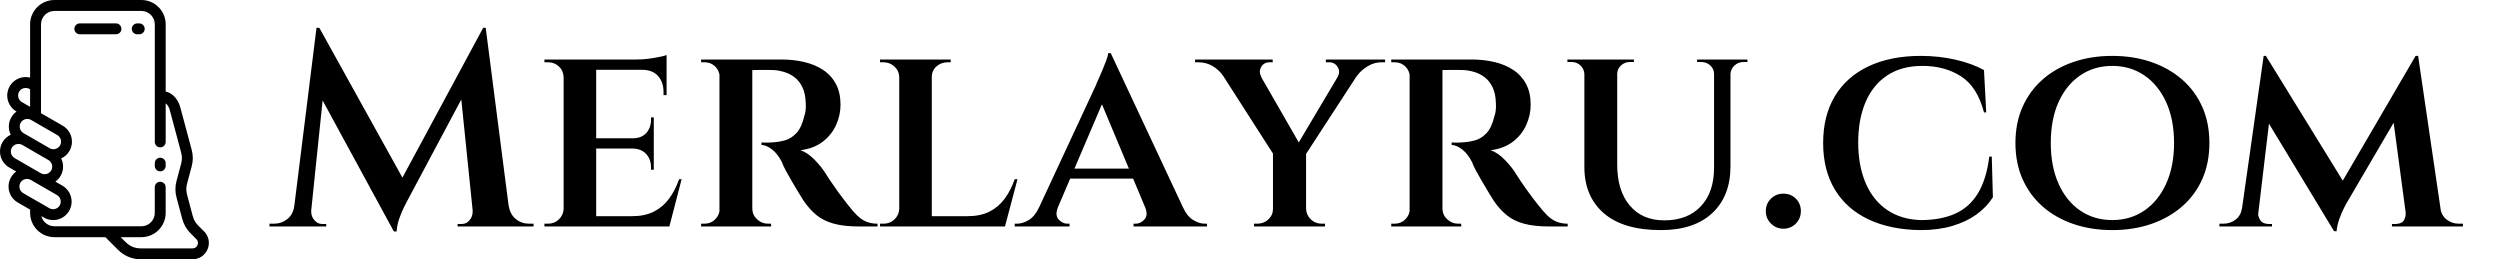 <svg baseProfile="full" height="28" version="1.1" viewBox="0 0 270 28" width="270" xmlns="http://www.w3.org/2000/svg" xmlns:ev="http://www.w3.org/2001/xml-events" xmlns:xlink="http://www.w3.org/1999/xlink"><defs /><g transform="translate(-3.423, -0.698)"><path d="M 23.879,46.91 C 23.781,46.863 23.684,46.812 23.594,46.75 L 23.582,46.742 L 23.574,46.734 L 22.934,46.363 C 22.305,46.047 21.594,45.988 20.945,46.164 C 20.254,46.347 19.633,46.797 19.25,47.457 C 18.867,48.113 18.793,48.875 18.981,49.574 C 19.164,50.269 19.609,50.891 20.266,51.269 L 21.641,52.062 L 21.809,52.156 L 30.012,56.891 C 30.641,57.215 31.356,57.269 32.008,57.094 C 32.668,56.918 33.266,56.5 33.652,55.887 L 33.75,55.715 C 34.09,55.078 34.149,54.348 33.973,53.687 C 33.785,52.992 33.34,52.367 32.688,51.992 L 23.883,46.91 L 23.879,46.91 M 62.051,14.969 C 60.946,14.969 60.051,14.074 60.051,12.969 C 60.051,11.864 60.946,10.969 62.051,10.969 L 62.797,10.969 C 63.903,10.969 64.797,11.864 64.797,12.969 C 64.797,14.074 63.903,14.969 62.797,14.969 L 62.051,14.969 M 40.965,14.969 C 39.86,14.969 38.965,14.074 38.965,12.969 C 38.965,11.864 39.86,10.969 40.965,10.969 L 54.246,10.969 C 55.352,10.969 56.246,11.864 56.246,12.969 C 56.246,14.074 55.351,14.969 54.246,14.969 L 40.965,14.969 M 18.668,36.059 L 18.656,36.079 C 18.281,36.735 18.207,37.497 18.391,38.188 C 18.574,38.879 19.02,39.5 19.68,39.879 L 22.699,41.625 L 22.699,35.184 L 22.387,35 C 21.746,34.665 21.02,34.602 20.352,34.782 C 19.66,34.965 19.039,35.411 18.66,36.059 L 18.668,36.059 M 14.531,39.219 C 14.082,37.547 14.273,35.696 15.207,34.079 C 16.145,32.458 17.652,31.368 19.324,30.918 C 20.41,30.625 21.574,30.606 22.703,30.883 L 22.703,11.289 C 22.703,8.836 23.707,6.606 25.32,4.992 L 25.441,4.883 C 27.047,3.332 29.231,2.375 31.617,2.375 L 63.594,2.375 C 66.047,2.375 68.278,3.379 69.891,4.992 C 71.504,6.606 72.508,8.836 72.508,11.289 L 72.508,35.996 C 73.462,36.215 74.387,36.676 75.219,37.383 C 76.426,38.41 77.422,39.969 77.942,42.055 L 82.044,57.344 C 82.329,58.406 82.469,59.426 82.469,60.449 C 82.469,61.469 82.325,62.492 82.044,63.555 L 80.368,69.809 C 80.18,70.516 80.083,71.199 80.083,71.879 C 80.083,72.559 80.176,73.242 80.368,73.949 L 82.442,81.699 C 82.626,82.391 82.868,83 83.169,83.547 L 83.227,83.637 C 83.547,84.192 83.946,84.707 84.426,85.199 L 86.606,87.375 C 87.473,88.242 88.036,89.313 88.262,90.449 C 88.485,91.578 88.376,92.774 87.903,93.91 C 87.434,95.039 86.665,95.965 85.704,96.61 C 84.735,97.258 83.586,97.617 82.364,97.617 L 63.434,97.617 C 61.805,97.617 60.27,97.32 58.836,96.727 C 57.399,96.133 56.102,95.258 54.949,94.102 L 50.356,89.5 L 31.622,89.5 C 29.172,89.5 26.942,88.496 25.325,86.883 L 25.215,86.762 C 23.665,85.156 22.708,82.973 22.708,80.586 L 22.708,79.379 L 18.172,76.762 C 16.551,75.828 15.458,74.316 15.012,72.645 C 14.567,70.977 14.754,69.133 15.68,67.52 L 15.688,67.508 C 16.188,66.645 16.848,65.93 17.61,65.383 L 15.036,63.898 C 13.415,62.965 12.321,61.453 11.875,59.781 C 11.446,58.176 11.602,56.406 12.446,54.832 L 12.625,54.508 C 13.352,53.309 14.403,52.414 15.598,51.867 C 15.399,51.465 15.239,51.043 15.122,50.609 C 14.68,48.961 14.86,47.133 15.762,45.531 L 15.801,45.465 C 16.293,44.606 16.954,43.899 17.711,43.352 L 17.688,43.336 C 16.075,42.402 14.989,40.895 14.54,39.223 L 14.531,39.219 M 34.105,60.567 C 34.305,60.97 34.465,61.391 34.582,61.825 C 35.023,63.477 34.844,65.298 33.945,66.899 L 33.902,66.973 C 33.406,67.833 32.746,68.544 31.988,69.087 L 34.558,70.571 C 36.179,71.509 37.273,73.016 37.719,74.688 C 38.168,76.36 37.976,78.216 37.043,79.833 L 36.965,79.966 C 36.027,81.509 34.554,82.552 32.926,82.989 C 31.254,83.434 29.406,83.247 27.789,82.313 L 26.847,81.77 C 27.058,82.61 27.484,83.364 28.058,83.973 L 28.144,84.055 C 29.035,84.946 30.261,85.497 31.613,85.497 L 63.59,85.497 C 64.942,85.497 66.168,84.942 67.059,84.055 C 67.95,83.173 68.5,81.942 68.5,80.587 L 68.5,71.141 C 68.5,70.036 69.395,69.141 70.5,69.141 C 71.606,69.141 72.5,70.036 72.5,71.141 L 72.5,80.587 C 72.5,83.032 71.496,85.262 69.879,86.88 C 68.27,88.497 66.039,89.501 63.586,89.501 L 55.985,89.501 L 57.762,91.278 C 58.559,92.067 59.422,92.657 60.344,93.04 C 61.27,93.423 62.301,93.618 63.426,93.618 L 82.356,93.618 C 82.786,93.618 83.172,93.505 83.477,93.301 C 83.789,93.094 84.043,92.778 84.207,92.383 C 84.368,91.997 84.407,91.59 84.332,91.219 C 84.262,90.856 84.071,90.505 83.77,90.208 L 81.579,88.008 C 80.852,87.266 80.25,86.485 79.766,85.645 L 79.7,85.52 C 79.211,84.653 78.844,83.735 78.579,82.743 L 76.504,74.993 C 76.219,73.93 76.079,72.911 76.079,71.891 C 76.079,70.872 76.223,69.852 76.504,68.79 L 78.18,62.536 C 78.372,61.829 78.465,61.145 78.465,60.465 C 78.465,59.786 78.372,59.102 78.18,58.395 L 74.079,43.051 C 73.782,41.836 73.258,40.977 72.641,40.45 L 72.508,40.344 L 72.508,54.516 C 72.508,55.622 71.614,56.516 70.508,56.516 C 69.403,56.516 68.508,55.622 68.508,54.516 L 68.508,11.309 C 68.508,9.957 67.954,8.731 67.067,7.84 C 66.176,6.95 64.95,6.399 63.598,6.399 L 31.621,6.399 C 30.309,6.399 29.113,6.918 28.234,7.754 L 28.152,7.84 C 27.262,8.731 26.711,9.958 26.711,11.309 L 26.711,43.954 L 34.676,48.552 C 36.297,49.489 37.391,50.997 37.836,52.669 C 38.285,54.341 38.094,56.196 37.16,57.814 L 37.082,57.946 C 36.355,59.146 35.309,60.04 34.113,60.583 L 34.105,60.567 M 28.328,60.505 C 28.183,60.434 28.039,60.36 27.898,60.278 L 19.988,55.712 L 19.711,55.559 C 19.074,55.223 18.351,55.165 17.691,55.341 C 17.035,55.516 16.441,55.927 16.058,56.532 L 15.922,56.763 C 15.605,57.391 15.551,58.098 15.726,58.751 C 15.91,59.446 16.355,60.067 17.012,60.446 L 24.859,64.977 L 24.934,65.02 L 26.633,66.001 L 26.664,66.02 C 27.316,66.384 28.07,66.458 28.754,66.274 C 29.41,66.098 30,65.688 30.387,65.087 L 30.504,64.884 C 30.84,64.247 30.898,63.524 30.723,62.864 C 30.547,62.208 30.137,61.614 29.531,61.231 L 28.332,60.513 L 28.328,60.505 M 25.543,76.415 C 25.652,76.465 25.754,76.524 25.851,76.594 L 29.773,78.86 C 30.433,79.239 31.199,79.317 31.894,79.13 C 32.555,78.954 33.152,78.536 33.539,77.923 L 33.637,77.751 C 33.976,77.114 34.035,76.383 33.859,75.723 C 33.672,75.028 33.226,74.403 32.574,74.028 L 24.726,69.497 L 24.652,69.454 L 22.953,68.473 L 22.922,68.454 C 22.269,68.091 21.515,68.016 20.832,68.204 C 20.14,68.387 19.515,68.833 19.14,69.485 C 18.758,70.153 18.679,70.915 18.867,71.614 C 19.051,72.309 19.496,72.93 20.152,73.309 L 25.543,76.423 L 25.543,76.415 M 68.504,62.31 C 68.504,61.204 69.398,60.31 70.504,60.31 C 71.609,60.31 72.504,61.204 72.504,62.31 L 72.504,63.325 C 72.504,64.431 71.609,65.325 70.504,65.325 C 69.398,65.325 68.504,64.431 68.504,63.325 L 68.504,62.31" fill="rgb(0,0,0)" transform="scale(0.294)" /><path d="M23.052 0.0 23.292 2.855 14.817 18.754Q14.817 18.754 14.546 19.28Q14.276 19.806 14.005 20.557Q13.735 21.309 13.705 22H13.404L12.473 19.626ZM3.306 19.265V21.459H-0.03V21.158Q0.0 21.158 0.225 21.158Q0.451 21.158 0.451 21.158Q1.262 21.158 1.893 20.663Q2.525 20.167 2.645 19.265ZM4.478 19.746Q4.478 19.776 4.478 19.806Q4.478 19.836 4.478 19.896Q4.478 20.377 4.824 20.783Q5.169 21.189 5.65 21.189H6.101V21.459H4.268V19.746ZM5.049 0.0H5.35L6.251 2.615L4.298 21.459H2.374ZM5.35 0.0 14.787 17.011 13.404 22 4.628 5.861ZM23.322 0.0 26.087 21.459H22.09L20.527 6.191L23.052 0.0ZM25.156 19.265H25.817Q25.967 20.167 26.583 20.663Q27.199 21.158 28.011 21.158Q28.011 21.158 28.236 21.158Q28.462 21.158 28.492 21.158V21.459H25.156ZM21.91 19.746H22.12V21.459H20.287V21.189H20.738Q21.249 21.189 21.579 20.783Q21.91 20.377 21.91 19.896Q21.91 19.836 21.91 19.806Q21.91 19.776 21.91 19.746Z M35.254 3.426V21.459H31.738V3.426ZM42.648 20.347 43.098 21.459H35.194V20.347ZM41.475 11.932V13.044H35.194V11.932ZM42.858 3.426V4.538H35.194V3.426ZM44.481 16.35 43.158 21.459H38.169L39.131 20.347Q40.514 20.347 41.49 19.851Q42.467 19.355 43.128 18.454Q43.79 17.552 44.21 16.35ZM41.475 12.984V15.328H41.175V15.057Q41.175 14.216 40.664 13.645Q40.153 13.074 39.221 13.044V12.984ZM41.475 9.678V11.992H39.221V11.932Q40.153 11.932 40.664 11.361Q41.175 10.79 41.175 9.948V9.678ZM42.858 4.448V7.273H42.527V6.943Q42.527 5.861 41.926 5.199Q41.325 4.538 40.213 4.538V4.448ZM42.858 2.945V3.727L39.612 3.426Q40.484 3.426 41.475 3.261Q42.467 3.096 42.858 2.945ZM31.798 19.566 32.008 21.459H29.664V21.158Q29.664 21.158 29.859 21.158Q30.055 21.158 30.055 21.158Q30.746 21.158 31.227 20.693Q31.708 20.227 31.738 19.566ZM31.798 5.32H31.738Q31.708 4.628 31.227 4.178Q30.746 3.727 30.055 3.727Q30.055 3.727 29.859 3.727Q29.664 3.727 29.664 3.727V3.426H32.008Z M51.814 3.426H55.24Q56.563 3.426 57.72 3.697Q58.877 3.967 59.764 4.553Q60.65 5.139 61.146 6.071Q61.642 7.003 61.642 8.325Q61.642 9.437 61.161 10.504Q60.68 11.571 59.719 12.307Q58.757 13.044 57.314 13.224Q58.066 13.464 58.832 14.246Q59.598 15.027 60.019 15.719Q60.109 15.869 60.455 16.395Q60.801 16.921 61.311 17.627Q61.822 18.333 62.363 19.025Q62.964 19.806 63.445 20.272Q63.926 20.738 64.452 20.948Q64.978 21.158 65.639 21.158V21.459H63.656Q62.033 21.459 60.921 21.158Q59.809 20.858 59.042 20.227Q58.276 19.596 57.645 18.664Q57.434 18.333 57.089 17.762Q56.743 17.191 56.383 16.575Q56.022 15.959 55.721 15.403Q55.421 14.847 55.331 14.546Q54.88 13.645 54.279 13.164Q53.678 12.683 53.107 12.653V12.383Q53.137 12.383 53.437 12.398Q53.738 12.413 54.189 12.383Q54.88 12.352 55.586 12.172Q56.292 11.992 56.863 11.391Q57.434 10.79 57.735 9.527Q57.825 9.287 57.87 8.926Q57.915 8.566 57.885 8.115Q57.855 7.093 57.525 6.417Q57.194 5.74 56.683 5.35Q56.172 4.959 55.571 4.779Q54.97 4.598 54.429 4.568Q53.557 4.538 52.896 4.553Q52.235 4.568 52.085 4.568Q52.055 4.538 51.995 4.268Q51.934 3.997 51.874 3.712Q51.814 3.426 51.814 3.426ZM52.115 3.426V21.459H48.568V3.426ZM48.658 19.566 48.869 21.459H46.585V21.158Q46.585 21.158 46.75 21.158Q46.915 21.158 46.945 21.158Q47.637 21.158 48.102 20.693Q48.568 20.227 48.598 19.566ZM48.658 5.32H48.598Q48.568 4.628 48.102 4.178Q47.637 3.727 46.975 3.727Q46.915 3.727 46.75 3.727Q46.585 3.727 46.585 3.727V3.426H48.869ZM52.055 19.566H52.115Q52.145 20.257 52.656 20.708Q53.167 21.158 53.798 21.158Q53.798 21.158 53.948 21.158Q54.098 21.158 54.128 21.158L54.158 21.459H51.844Z M71.5 3.426V21.459H67.984V3.426ZM78.863 20.347 79.344 21.459H71.44V20.347ZM80.757 16.35 79.404 21.459H74.415L75.377 20.347Q76.76 20.347 77.736 19.851Q78.713 19.355 79.374 18.454Q80.036 17.552 80.456 16.35ZM68.044 19.566 68.254 21.459H65.91V21.158Q65.91 21.158 66.105 21.158Q66.301 21.158 66.301 21.158Q66.992 21.158 67.473 20.693Q67.954 20.227 67.984 19.566ZM71.41 5.32V3.426H73.544V3.727Q73.544 3.727 73.378 3.727Q73.213 3.727 73.213 3.727Q72.492 3.727 71.996 4.178Q71.5 4.628 71.5 5.32ZM68.044 5.32H67.984Q67.954 4.628 67.458 4.178Q66.962 3.727 66.27 3.727Q66.24 3.727 66.075 3.727Q65.91 3.727 65.91 3.727V3.426H68.044Z M90.825 2.735 99.511 21.279H95.333L89.473 7.303ZM85.115 19.415Q84.784 20.257 85.205 20.708Q85.626 21.158 86.137 21.158H86.377V21.459H80.456V21.158Q80.456 21.158 80.577 21.158Q80.697 21.158 80.697 21.158Q81.328 21.158 81.989 20.753Q82.65 20.347 83.071 19.415ZM90.825 2.735 90.915 5.831 84.273 21.369H82.169L89.232 6.191Q89.262 6.071 89.458 5.65Q89.653 5.23 89.893 4.658Q90.134 4.087 90.329 3.561Q90.525 3.036 90.555 2.735ZM93.74 15.208V16.29H85.956V15.208ZM94.552 19.415H98.639Q99.06 20.347 99.721 20.753Q100.383 21.158 100.984 21.158Q100.984 21.158 101.104 21.158Q101.224 21.158 101.224 21.158V21.459H93.29V21.158H93.53Q94.041 21.158 94.462 20.708Q94.883 20.257 94.552 19.415Z M106.003 3.456 111.653 13.284 108.557 13.915 101.855 3.456ZM111.923 13.434V21.459H108.347V13.464ZM116.432 3.456H118.536L111.653 14.036L110.331 13.735ZM115.32 5.32Q115.65 4.749 115.335 4.238Q115.019 3.727 114.418 3.727Q114.418 3.727 114.238 3.727Q114.057 3.727 114.057 3.727V3.426H120.459V3.727H120.068Q119.257 3.727 118.536 4.178Q117.814 4.628 117.393 5.23ZM107.085 5.29 102.967 5.199Q102.516 4.538 101.825 4.133Q101.134 3.727 100.292 3.727H99.932V3.426H108.317V3.727Q108.317 3.727 108.152 3.727Q107.986 3.727 107.986 3.727Q107.355 3.727 107.07 4.238Q106.784 4.749 107.085 5.29ZM108.437 19.566V21.459H106.303V21.158Q106.333 21.158 106.499 21.158Q106.664 21.158 106.664 21.158Q107.355 21.158 107.851 20.693Q108.347 20.227 108.347 19.566ZM111.833 19.566H111.923Q111.954 20.227 112.434 20.693Q112.915 21.158 113.607 21.158Q113.607 21.158 113.787 21.158Q113.967 21.158 113.967 21.158V21.459H111.833Z M126.35 3.426H129.776Q131.098 3.426 132.255 3.697Q133.413 3.967 134.299 4.553Q135.186 5.139 135.682 6.071Q136.178 7.003 136.178 8.325Q136.178 9.437 135.697 10.504Q135.216 11.571 134.254 12.307Q133.292 13.044 131.85 13.224Q132.601 13.464 133.367 14.246Q134.134 15.027 134.555 15.719Q134.645 15.869 134.99 16.395Q135.336 16.921 135.847 17.627Q136.358 18.333 136.899 19.025Q137.5 19.806 137.981 20.272Q138.462 20.738 138.988 20.948Q139.514 21.158 140.175 21.158V21.459H138.191Q136.568 21.459 135.456 21.158Q134.344 20.858 133.578 20.227Q132.811 19.596 132.18 18.664Q131.97 18.333 131.624 17.762Q131.279 17.191 130.918 16.575Q130.557 15.959 130.257 15.403Q129.956 14.847 129.866 14.546Q129.415 13.645 128.814 13.164Q128.213 12.683 127.642 12.653V12.383Q127.672 12.383 127.973 12.398Q128.273 12.413 128.724 12.383Q129.415 12.352 130.122 12.172Q130.828 11.992 131.399 11.391Q131.97 10.79 132.27 9.527Q132.361 9.287 132.406 8.926Q132.451 8.566 132.421 8.115Q132.391 7.093 132.06 6.417Q131.73 5.74 131.219 5.35Q130.708 4.959 130.107 4.779Q129.505 4.598 128.964 4.568Q128.093 4.538 127.432 4.553Q126.77 4.568 126.62 4.568Q126.59 4.538 126.53 4.268Q126.47 3.997 126.41 3.712Q126.35 3.426 126.35 3.426ZM126.65 3.426V21.459H123.104V3.426ZM123.194 19.566 123.404 21.459H121.12V21.158Q121.12 21.158 121.286 21.158Q121.451 21.158 121.481 21.158Q122.172 21.158 122.638 20.693Q123.104 20.227 123.134 19.566ZM123.194 5.32H123.134Q123.104 4.628 122.638 4.178Q122.172 3.727 121.511 3.727Q121.451 3.727 121.286 3.727Q121.12 3.727 121.12 3.727V3.426H123.404ZM126.59 19.566H126.65Q126.68 20.257 127.191 20.708Q127.702 21.158 128.333 21.158Q128.333 21.158 128.484 21.158Q128.634 21.158 128.664 21.158L128.694 21.459H126.38Z M145.525 3.426V14.787Q145.525 17.582 146.877 19.19Q148.23 20.798 150.604 20.798Q153.128 20.798 154.556 19.28Q155.984 17.762 155.984 15.117V3.426H157.757V14.967Q157.757 18.183 155.788 20.016Q153.82 21.85 150.243 21.85Q146.186 21.85 144.082 20.031Q141.978 18.213 141.978 15.027V3.426ZM142.038 3.426V4.989H141.978Q141.948 4.448 141.557 4.072Q141.167 3.697 140.596 3.697Q140.596 3.697 140.37 3.697Q140.145 3.697 140.145 3.697V3.426ZM147.328 3.426V3.697Q147.328 3.697 147.102 3.697Q146.877 3.697 146.877 3.697Q146.336 3.697 145.93 4.072Q145.525 4.448 145.525 4.989H145.464V3.426ZM156.044 3.426V4.989H155.984Q155.984 4.448 155.578 4.072Q155.172 3.697 154.601 3.697Q154.601 3.697 154.376 3.697Q154.15 3.697 154.15 3.697V3.426ZM159.59 3.426V3.697Q159.59 3.697 159.38 3.697Q159.169 3.697 159.169 3.697Q158.598 3.697 158.193 4.072Q157.787 4.448 157.757 4.989H157.697V3.426Z M163.467 21.699Q162.686 21.699 162.13 21.143Q161.574 20.587 161.574 19.806Q161.574 18.995 162.13 18.454Q162.686 17.913 163.467 17.913Q164.279 17.913 164.82 18.454Q165.361 18.995 165.361 19.806Q165.361 20.587 164.82 21.143Q164.279 21.699 163.467 21.699Z M185.978 13.915 186.098 18.303Q185.437 19.355 184.34 20.152Q183.243 20.948 181.725 21.399Q180.208 21.85 178.314 21.85Q175.068 21.82 172.694 20.708Q170.32 19.596 169.042 17.492Q167.765 15.388 167.765 12.443Q167.765 9.497 169.027 7.393Q170.29 5.29 172.664 4.163Q175.038 3.036 178.314 3.036Q180.298 3.036 182.101 3.456Q183.904 3.877 185.137 4.568L185.377 9.137H185.137Q184.415 6.372 182.657 5.245Q180.899 4.117 178.495 4.117Q176.24 4.117 174.693 5.139Q173.145 6.161 172.348 8.025Q171.552 9.888 171.552 12.383Q171.552 14.907 172.363 16.786Q173.175 18.664 174.693 19.686Q176.21 20.708 178.314 20.768Q180.478 20.768 182.026 20.077Q183.574 19.385 184.49 17.867Q185.407 16.35 185.708 13.915Z M198.992 3.036Q201.276 3.036 203.199 3.697Q205.123 4.358 206.536 5.59Q207.948 6.822 208.714 8.551Q209.481 10.279 209.481 12.443Q209.481 14.607 208.714 16.335Q207.948 18.063 206.536 19.295Q205.123 20.527 203.199 21.189Q201.276 21.85 198.992 21.85Q196.708 21.85 194.784 21.189Q192.861 20.527 191.463 19.295Q190.066 18.063 189.299 16.335Q188.533 14.607 188.533 12.443Q188.533 10.279 189.299 8.551Q190.066 6.822 191.463 5.59Q192.861 4.358 194.784 3.697Q196.708 3.036 198.992 3.036ZM198.992 20.768Q200.945 20.768 202.448 19.746Q203.951 18.724 204.807 16.846Q205.664 14.967 205.664 12.443Q205.664 9.888 204.807 8.025Q203.951 6.161 202.448 5.139Q200.945 4.117 198.992 4.117Q197.038 4.117 195.536 5.139Q194.033 6.161 193.191 8.025Q192.35 9.888 192.35 12.443Q192.35 14.967 193.191 16.846Q194.033 18.724 195.536 19.746Q197.038 20.768 198.992 20.768Z M231.751 3.036 232.022 5.74 224.298 18.934Q224.298 18.934 224.042 19.415Q223.787 19.896 223.531 20.602Q223.276 21.309 223.216 21.97H222.945L222.014 19.716ZM213.568 19.505V21.459H210.563V21.158Q210.563 21.158 210.773 21.158Q210.984 21.158 210.984 21.158Q211.735 21.158 212.306 20.723Q212.877 20.287 212.997 19.505ZM214.74 19.956Q214.71 20.317 214.951 20.738Q215.191 21.158 215.822 21.189H216.243V21.459H214.47L214.59 19.956ZM215.342 3.036H215.582L216.484 5.56L214.59 21.459H212.727ZM215.582 3.036 224.268 17.131 222.945 21.97 214.921 8.716ZM232.022 3.036 234.727 21.459H230.88L229.227 9.107L231.751 3.036ZM233.825 19.505H234.426Q234.546 20.287 235.117 20.723Q235.689 21.158 236.41 21.158Q236.41 21.158 236.635 21.158Q236.861 21.158 236.861 21.158V21.459H233.825ZM230.669 19.956H230.85L230.97 21.459H229.197V21.189H229.617Q230.309 21.158 230.519 20.738Q230.73 20.317 230.669 19.956Z " fill="rgb(0,0,0)" transform="translate(32.557, 3.698)" /></g></svg>